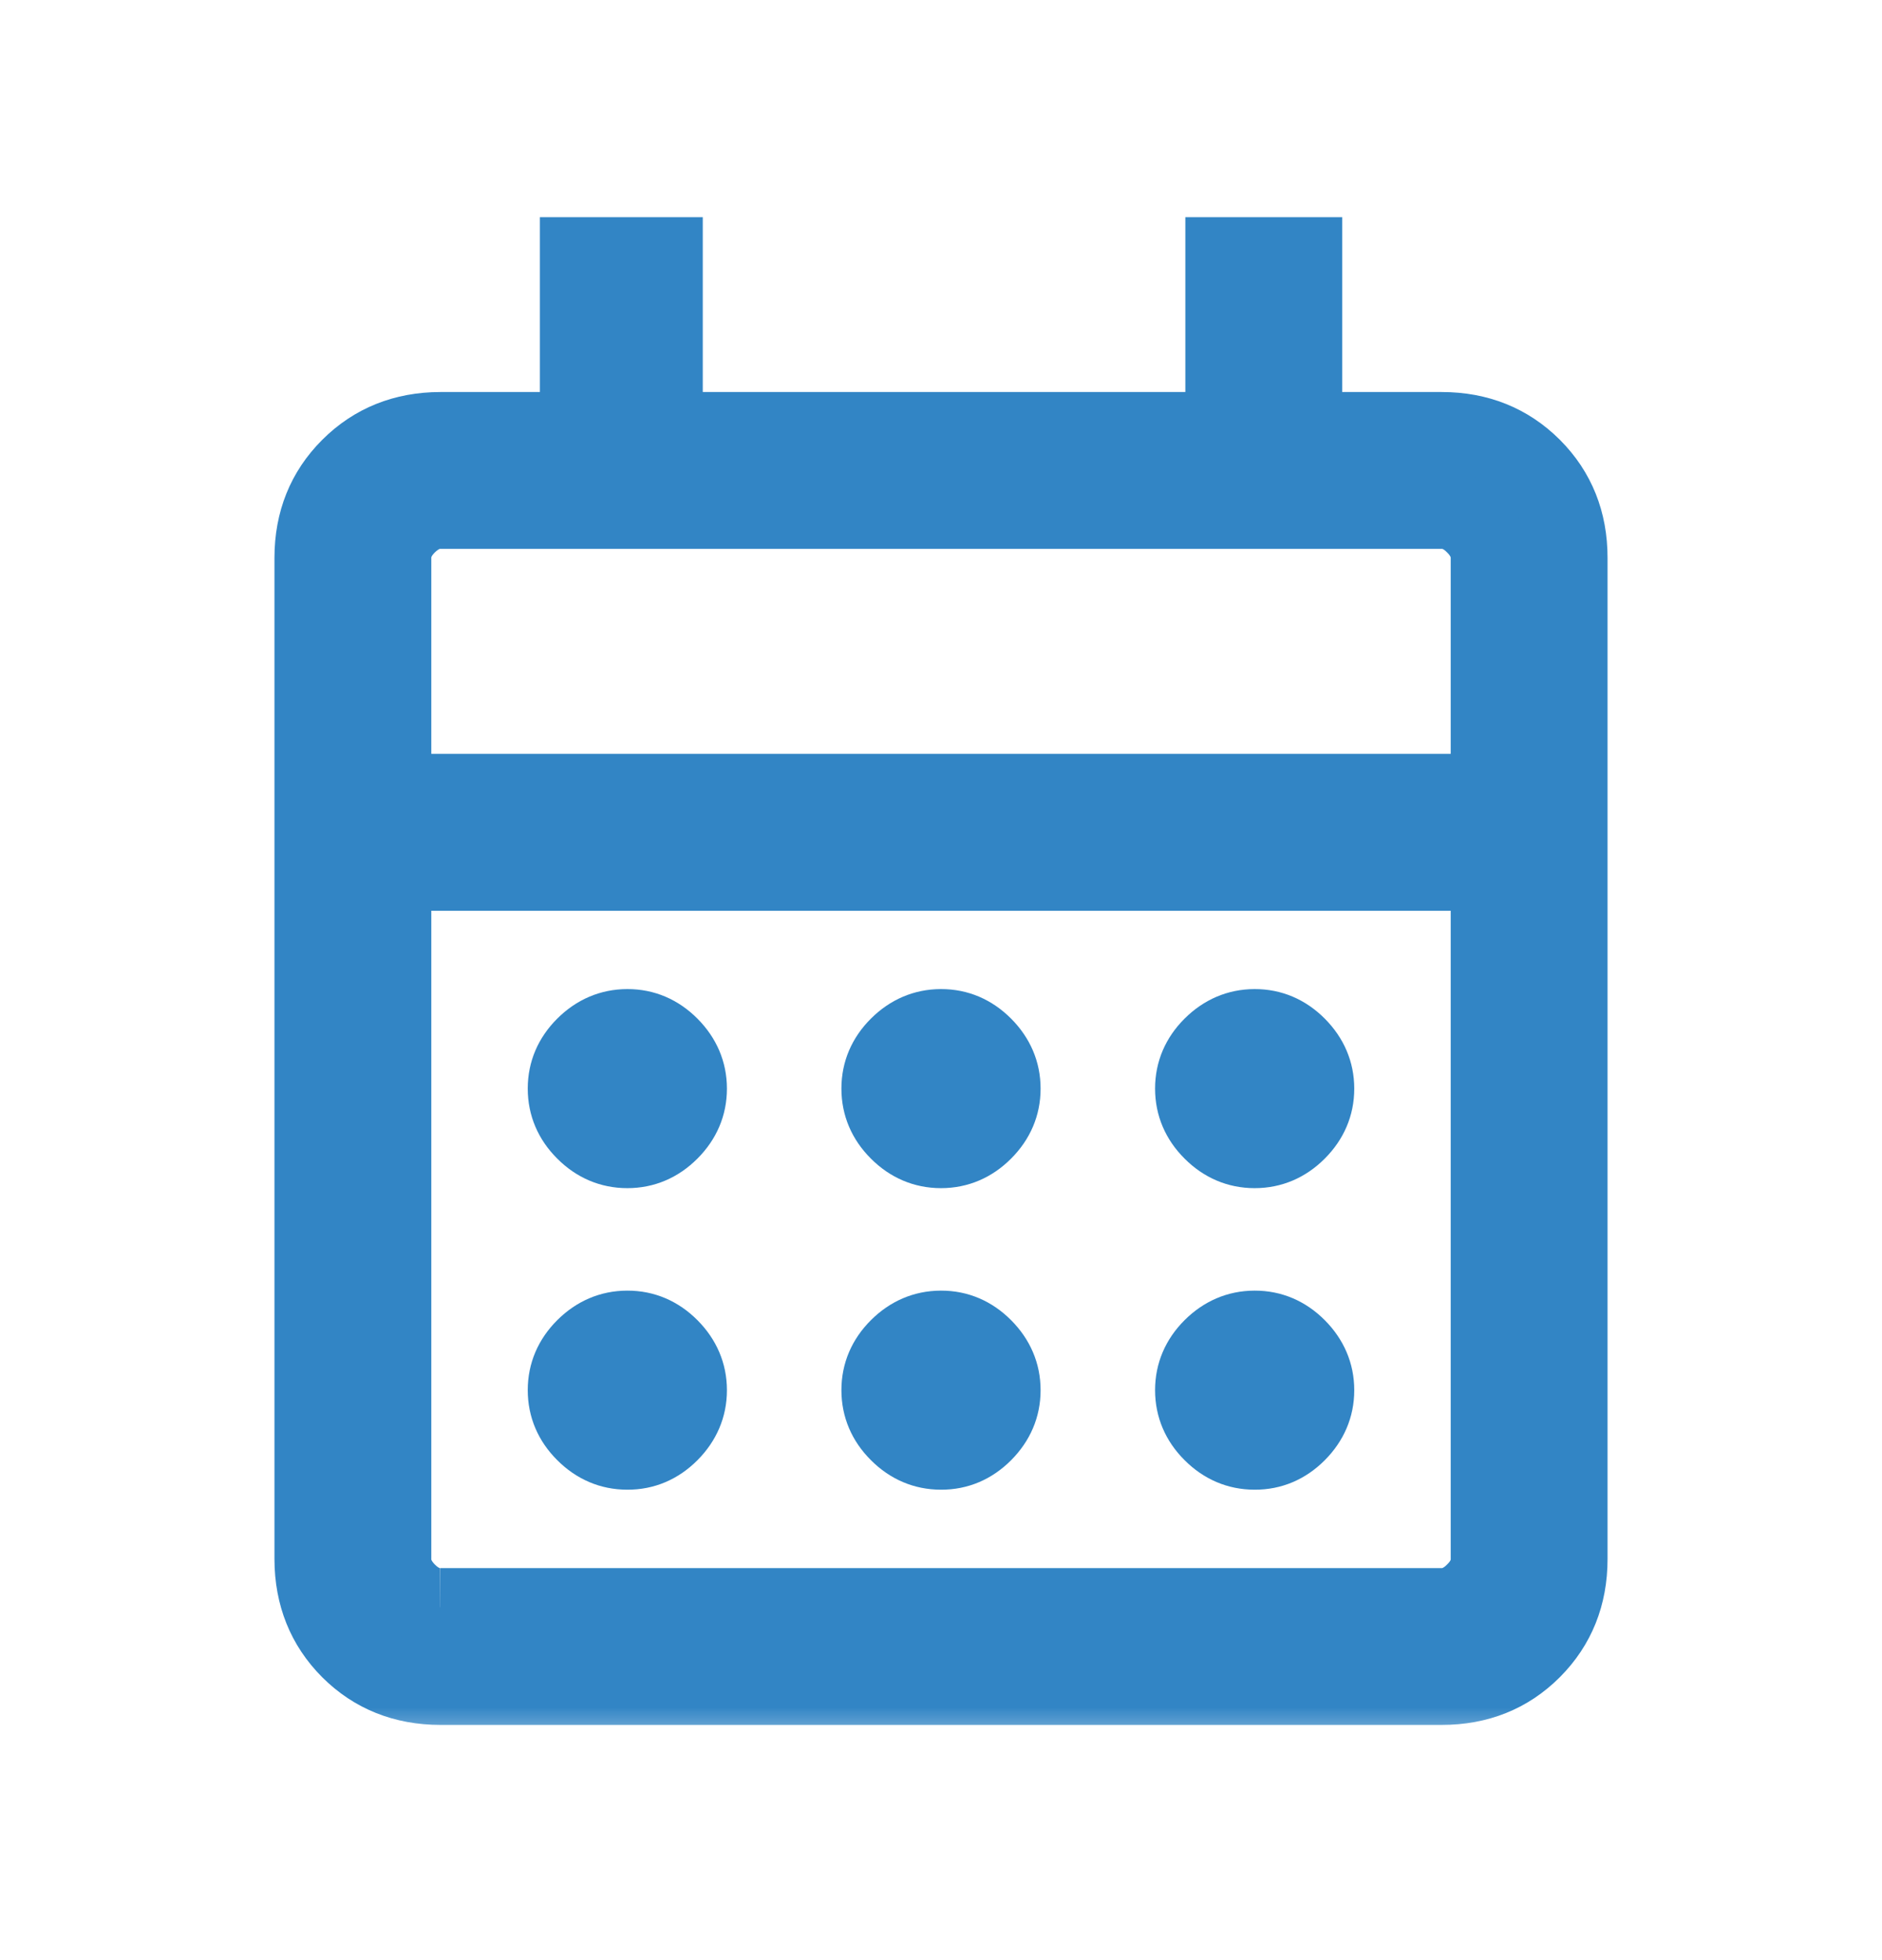 <svg width="24" height="25" viewBox="0 0 24 25" fill="none" xmlns="http://www.w3.org/2000/svg">
<mask id="path-1-outside-1_2035_8639" maskUnits="userSpaceOnUse" x="3" y="2.27" width="18" height="20" fill="black">
<rect fill="white" x="3" y="2.27" width="18" height="20"/>
<path d="M5.616 21.5C5.155 21.5 4.771 21.346 4.463 21.038C4.155 20.73 4.001 20.346 4 19.885V7.115C4 6.655 4.154 6.271 4.463 5.963C4.772 5.655 5.156 5.501 5.616 5.5H7.385V3.27H8.462V5.5H15.616V3.27H16.616V5.5H18.385C18.845 5.5 19.229 5.654 19.538 5.963C19.847 6.272 20.001 6.656 20 7.116V19.885C20 20.345 19.846 20.729 19.538 21.038C19.23 21.347 18.845 21.501 18.384 21.5H5.616ZM5.616 20.5H18.385C18.538 20.5 18.679 20.436 18.808 20.308C18.937 20.18 19.001 20.039 19 19.884V11.116H5V19.885C5 20.038 5.064 20.179 5.192 20.308C5.32 20.437 5.461 20.501 5.615 20.5M5 10.115H19V7.115C19 6.962 18.936 6.821 18.808 6.692C18.68 6.563 18.539 6.499 18.384 6.5H5.616C5.462 6.5 5.321 6.564 5.192 6.692C5.063 6.82 4.999 6.961 5 7.116V10.115ZM12 14.654C11.793 14.654 11.613 14.577 11.46 14.424C11.307 14.271 11.23 14.091 11.23 13.884C11.23 13.677 11.307 13.498 11.46 13.345C11.613 13.192 11.793 13.116 12 13.115C12.207 13.114 12.387 13.191 12.54 13.345C12.693 13.499 12.77 13.679 12.77 13.885C12.77 14.091 12.693 14.271 12.54 14.424C12.387 14.577 12.207 14.654 12 14.654ZM8 14.654C7.793 14.654 7.613 14.577 7.46 14.424C7.307 14.271 7.23 14.091 7.23 13.884C7.23 13.677 7.307 13.498 7.46 13.345C7.613 13.192 7.793 13.116 8 13.115C8.207 13.114 8.387 13.191 8.54 13.345C8.693 13.499 8.77 13.679 8.77 13.885C8.77 14.091 8.693 14.271 8.54 14.424C8.387 14.577 8.207 14.654 8 14.654ZM16 14.654C15.793 14.654 15.613 14.577 15.46 14.424C15.307 14.271 15.23 14.091 15.23 13.884C15.23 13.677 15.307 13.498 15.46 13.345C15.613 13.192 15.793 13.116 16 13.115C16.207 13.114 16.387 13.191 16.54 13.345C16.693 13.499 16.77 13.679 16.77 13.885C16.77 14.091 16.693 14.271 16.54 14.424C16.387 14.577 16.207 14.654 16 14.654ZM12 18.5C11.793 18.5 11.613 18.423 11.46 18.27C11.307 18.117 11.23 17.937 11.23 17.73C11.23 17.523 11.307 17.344 11.46 17.191C11.613 17.038 11.793 16.962 12 16.961C12.207 16.96 12.387 17.037 12.54 17.191C12.693 17.345 12.77 17.525 12.77 17.731C12.77 17.937 12.693 18.117 12.54 18.271C12.387 18.425 12.207 18.501 12 18.5ZM8 18.5C7.793 18.5 7.613 18.423 7.46 18.27C7.307 18.117 7.23 17.937 7.23 17.73C7.23 17.523 7.307 17.344 7.46 17.191C7.613 17.038 7.793 16.962 8 16.961C8.207 16.96 8.387 17.037 8.54 17.191C8.693 17.345 8.77 17.525 8.77 17.731C8.77 17.937 8.693 18.117 8.54 18.271C8.387 18.425 8.207 18.501 8 18.5ZM16 18.5C15.793 18.5 15.613 18.423 15.46 18.27C15.307 18.117 15.23 17.937 15.23 17.73C15.23 17.523 15.307 17.344 15.46 17.191C15.613 17.038 15.793 16.962 16 16.961C16.207 16.96 16.387 17.037 16.54 17.191C16.693 17.345 16.77 17.525 16.77 17.731C16.77 17.937 16.693 18.117 16.54 18.271C16.387 18.425 16.207 18.501 16 18.5Z"/>
</mask>
<path d="M5.616 21.5C5.155 21.5 4.771 21.346 4.463 21.038C4.155 20.73 4.001 20.346 4 19.885V7.115C4 6.655 4.154 6.271 4.463 5.963C4.772 5.655 5.156 5.501 5.616 5.5H7.385V3.27H8.462V5.5H15.616V3.27H16.616V5.5H18.385C18.845 5.5 19.229 5.654 19.538 5.963C19.847 6.272 20.001 6.656 20 7.116V19.885C20 20.345 19.846 20.729 19.538 21.038C19.23 21.347 18.845 21.501 18.384 21.5H5.616ZM5.616 20.5H18.385C18.538 20.5 18.679 20.436 18.808 20.308C18.937 20.18 19.001 20.039 19 19.884V11.116H5V19.885C5 20.038 5.064 20.179 5.192 20.308C5.32 20.437 5.461 20.501 5.615 20.5M5 10.115H19V7.115C19 6.962 18.936 6.821 18.808 6.692C18.68 6.563 18.539 6.499 18.384 6.5H5.616C5.462 6.5 5.321 6.564 5.192 6.692C5.063 6.82 4.999 6.961 5 7.116V10.115ZM12 14.654C11.793 14.654 11.613 14.577 11.46 14.424C11.307 14.271 11.23 14.091 11.23 13.884C11.23 13.677 11.307 13.498 11.46 13.345C11.613 13.192 11.793 13.116 12 13.115C12.207 13.114 12.387 13.191 12.54 13.345C12.693 13.499 12.77 13.679 12.77 13.885C12.77 14.091 12.693 14.271 12.54 14.424C12.387 14.577 12.207 14.654 12 14.654ZM8 14.654C7.793 14.654 7.613 14.577 7.46 14.424C7.307 14.271 7.23 14.091 7.23 13.884C7.23 13.677 7.307 13.498 7.46 13.345C7.613 13.192 7.793 13.116 8 13.115C8.207 13.114 8.387 13.191 8.54 13.345C8.693 13.499 8.77 13.679 8.77 13.885C8.77 14.091 8.693 14.271 8.54 14.424C8.387 14.577 8.207 14.654 8 14.654ZM16 14.654C15.793 14.654 15.613 14.577 15.46 14.424C15.307 14.271 15.23 14.091 15.23 13.884C15.23 13.677 15.307 13.498 15.46 13.345C15.613 13.192 15.793 13.116 16 13.115C16.207 13.114 16.387 13.191 16.54 13.345C16.693 13.499 16.77 13.679 16.77 13.885C16.77 14.091 16.693 14.271 16.54 14.424C16.387 14.577 16.207 14.654 16 14.654ZM12 18.5C11.793 18.5 11.613 18.423 11.46 18.27C11.307 18.117 11.23 17.937 11.23 17.73C11.23 17.523 11.307 17.344 11.46 17.191C11.613 17.038 11.793 16.962 12 16.961C12.207 16.96 12.387 17.037 12.54 17.191C12.693 17.345 12.77 17.525 12.77 17.731C12.77 17.937 12.693 18.117 12.54 18.271C12.387 18.425 12.207 18.501 12 18.5ZM8 18.5C7.793 18.5 7.613 18.423 7.46 18.27C7.307 18.117 7.23 17.937 7.23 17.73C7.23 17.523 7.307 17.344 7.46 17.191C7.613 17.038 7.793 16.962 8 16.961C8.207 16.96 8.387 17.037 8.54 17.191C8.693 17.345 8.77 17.525 8.77 17.731C8.77 17.937 8.693 18.117 8.54 18.271C8.387 18.425 8.207 18.501 8 18.5ZM16 18.5C15.793 18.5 15.613 18.423 15.46 18.27C15.307 18.117 15.23 17.937 15.23 17.73C15.23 17.523 15.307 17.344 15.46 17.191C15.613 17.038 15.793 16.962 16 16.961C16.207 16.96 16.387 17.037 16.54 17.191C16.693 17.345 16.77 17.525 16.77 17.731C16.77 17.937 16.693 18.117 16.54 18.271C16.387 18.425 16.207 18.501 16 18.5Z" fill="#3285C5"/>
<path d="M5.25 10.115V6.5H4.75V10.115H5.25ZM4 19.885H3.5L3.5 19.886L4 19.885ZM5.616 5.5V5L5.615 5L5.616 5.5ZM7.385 5.5V6H7.885V5.5H7.385ZM7.385 3.27V2.77H6.885V3.27H7.385ZM8.462 3.27H8.962V2.77H8.462V3.27ZM8.462 5.5H7.962V6H8.462V5.5ZM15.616 5.5V6H16.116V5.5H15.616ZM15.616 3.27V2.77H15.116V3.27H15.616ZM16.616 3.27H17.116V2.77H16.616V3.27ZM16.616 5.5H16.116V6H16.616V5.5ZM20 7.116L19.5 7.115V7.116H20ZM18.384 21.5L18.385 21H18.384V21.5ZM19 19.884H18.5L18.5 19.886L19 19.884ZM19 11.116H19.5V10.616H19V11.116ZM5 11.116V10.616H4.5V11.116H5ZM5 10.115H4.5V10.615H5V10.115ZM19 10.115V10.615H19.5V10.115H19ZM18.384 6.5V7L18.386 7L18.384 6.5ZM5 7.116H5.5L5.5 7.114L5 7.116ZM12 14.654V15.154V14.654ZM12 18.5L12.003 18H12V18.5ZM8 18.5L8.003 18H8V18.5ZM16 18.5L16.003 18H16V18.5ZM5.616 21C5.279 21 5.025 20.893 4.817 20.684L4.109 21.392C4.517 21.799 5.031 22 5.616 22V21ZM4.817 20.684C4.608 20.476 4.5 20.221 4.5 19.884L3.5 19.886C3.501 20.47 3.702 20.984 4.109 21.392L4.817 20.684ZM4.5 19.885V7.115H3.5V19.885H4.5ZM4.5 7.115C4.5 6.78 4.607 6.526 4.816 6.317L4.11 5.609C3.702 6.016 3.5 6.53 3.5 7.115H4.5ZM4.816 6.317C5.026 6.108 5.281 6 5.617 6L5.615 5C5.031 5.001 4.518 5.202 4.11 5.609L4.816 6.317ZM5.616 6H7.385V5H5.616V6ZM7.885 5.5V3.27H6.885V5.5H7.885ZM7.385 3.77H8.462V2.77H7.385V3.77ZM7.962 3.27V5.5H8.962V3.27H7.962ZM8.462 6H15.616V5H8.462V6ZM16.116 5.5V3.27H15.116V5.5H16.116ZM15.616 3.77H16.616V2.77H15.616V3.77ZM16.116 3.27V5.5H17.116V3.27H16.116ZM16.616 6H18.385V5H16.616V6ZM18.385 6C18.72 6 18.975 6.107 19.184 6.317L19.892 5.609C19.484 5.202 18.97 5 18.385 5V6ZM19.184 6.317C19.394 6.526 19.5 6.78 19.5 7.115L20.5 7.117C20.501 6.532 20.3 6.018 19.892 5.609L19.184 6.317ZM19.5 7.116V19.885H20.5V7.116H19.5ZM19.5 19.885C19.5 20.221 19.393 20.476 19.184 20.685L19.892 21.391C20.299 20.983 20.5 20.469 20.5 19.885H19.5ZM19.184 20.685C18.976 20.893 18.722 21 18.385 21L18.383 22C18.969 22.001 19.484 21.8 19.892 21.391L19.184 20.685ZM18.384 21H5.616V22H18.384V21ZM5.616 21H18.385V20H5.616V21ZM18.385 21C18.695 21 18.957 20.865 19.161 20.663L18.455 19.953C18.426 19.983 18.407 19.993 18.399 19.997C18.393 20 18.39 20 18.385 20V21ZM19.161 20.663C19.366 20.458 19.501 20.193 19.5 19.882L18.5 19.886C18.5 19.891 18.5 19.894 18.497 19.9C18.494 19.907 18.484 19.925 18.455 19.953L19.161 20.663ZM19.5 19.884V11.116H18.5V19.884H19.5ZM19 10.616H5V11.616H19V10.616ZM4.5 11.116V19.885H5.5V11.116H4.5ZM4.5 19.885C4.5 20.194 4.635 20.457 4.838 20.661L5.546 19.955C5.517 19.926 5.507 19.907 5.503 19.899C5.5 19.893 5.5 19.89 5.5 19.885H4.5ZM4.838 20.661C5.042 20.866 5.306 21.001 5.617 21L5.613 20C5.608 20 5.606 20 5.6 19.997C5.594 19.994 5.575 19.984 5.546 19.955L4.838 20.661ZM5 10.615H19V9.615H5V10.615ZM19.5 10.115V7.115H18.5V10.115H19.5ZM19.5 7.115C19.5 6.806 19.365 6.543 19.163 6.339L18.453 7.045C18.483 7.074 18.493 7.093 18.497 7.101C18.5 7.107 18.5 7.11 18.5 7.115H19.5ZM19.163 6.339C18.958 6.134 18.694 5.999 18.382 6L18.386 7C18.391 7 18.394 7.001 18.4 7.003C18.407 7.006 18.425 7.016 18.453 7.045L19.163 6.339ZM18.384 6H5.616V7H18.384V6ZM5.616 6C5.306 6 5.044 6.134 4.839 6.338L5.545 7.046C5.574 7.018 5.593 7.007 5.601 7.003C5.607 7.001 5.611 7 5.616 7V6ZM4.839 6.338C4.634 6.542 4.499 6.807 4.5 7.118L5.5 7.114C5.5 7.109 5.501 7.106 5.503 7.1C5.506 7.093 5.516 7.075 5.545 7.046L4.839 6.338ZM4.5 7.116V10.115H5.5V7.116H4.5ZM12 14.154C11.933 14.154 11.878 14.135 11.814 14.07L11.106 14.777C11.348 15.02 11.654 15.154 12 15.154V14.154ZM11.814 14.07C11.749 14.006 11.73 13.951 11.73 13.884H10.73C10.73 14.23 10.864 14.536 11.106 14.777L11.814 14.07ZM11.73 13.884C11.73 13.817 11.749 13.763 11.813 13.699L11.107 12.991C10.865 13.232 10.73 13.537 10.73 13.884H11.73ZM11.813 13.699C11.878 13.635 11.933 13.615 12.002 13.615L11.998 12.615C11.653 12.616 11.349 12.75 11.107 12.991L11.813 13.699ZM12.002 13.615C12.067 13.615 12.121 13.633 12.186 13.698L12.894 12.992C12.652 12.749 12.346 12.614 11.998 12.615L12.002 13.615ZM12.186 13.698C12.251 13.764 12.27 13.819 12.27 13.885H13.27C13.27 13.539 13.135 13.234 12.894 12.992L12.186 13.698ZM12.27 13.885C12.27 13.951 12.252 14.005 12.186 14.07L12.894 14.777C13.135 14.536 13.27 14.231 13.27 13.885H12.27ZM12.186 14.07C12.122 14.135 12.067 14.154 12 14.154V15.154C12.346 15.154 12.652 15.02 12.894 14.777L12.186 14.07ZM8 14.154C7.933 14.154 7.878 14.135 7.814 14.07L7.106 14.777C7.348 15.02 7.654 15.154 8 15.154V14.154ZM7.814 14.07C7.749 14.006 7.73 13.951 7.73 13.884H6.73C6.73 14.23 6.864 14.536 7.106 14.777L7.814 14.07ZM7.73 13.884C7.73 13.817 7.749 13.763 7.813 13.699L7.107 12.991C6.865 13.232 6.73 13.537 6.73 13.884H7.73ZM7.813 13.699C7.878 13.635 7.933 13.615 8.002 13.615L7.998 12.615C7.653 12.616 7.349 12.75 7.107 12.991L7.813 13.699ZM8.002 13.615C8.067 13.615 8.121 13.633 8.186 13.698L8.894 12.992C8.652 12.749 8.346 12.614 7.998 12.615L8.002 13.615ZM8.186 13.698C8.251 13.764 8.27 13.819 8.27 13.885H9.27C9.27 13.539 9.135 13.234 8.894 12.992L8.186 13.698ZM8.27 13.885C8.27 13.951 8.252 14.005 8.186 14.07L8.894 14.777C9.135 14.536 9.27 14.231 9.27 13.885H8.27ZM8.186 14.07C8.122 14.135 8.067 14.154 8 14.154V15.154C8.346 15.154 8.652 15.02 8.894 14.777L8.186 14.07ZM16 14.154C15.933 14.154 15.878 14.135 15.814 14.07L15.106 14.777C15.348 15.02 15.654 15.154 16 15.154V14.154ZM15.814 14.07C15.749 14.006 15.73 13.951 15.73 13.884H14.73C14.73 14.23 14.864 14.536 15.106 14.777L15.814 14.07ZM15.73 13.884C15.73 13.817 15.749 13.763 15.813 13.699L15.107 12.991C14.865 13.232 14.73 13.537 14.73 13.884H15.73ZM15.813 13.699C15.878 13.635 15.933 13.615 16.002 13.615L15.998 12.615C15.653 12.616 15.349 12.75 15.107 12.991L15.813 13.699ZM16.002 13.615C16.067 13.615 16.121 13.633 16.186 13.698L16.894 12.992C16.652 12.749 16.346 12.614 15.998 12.615L16.002 13.615ZM16.186 13.698C16.251 13.764 16.27 13.819 16.27 13.885H17.27C17.27 13.539 17.135 13.234 16.894 12.992L16.186 13.698ZM16.27 13.885C16.27 13.951 16.252 14.005 16.186 14.07L16.894 14.777C17.135 14.536 17.27 14.231 17.27 13.885H16.27ZM16.186 14.07C16.122 14.135 16.067 14.154 16 14.154V15.154C16.346 15.154 16.652 15.02 16.894 14.777L16.186 14.07ZM12 18C11.933 18 11.878 17.981 11.814 17.916L11.106 18.623C11.348 18.866 11.654 19 12 19V18ZM11.814 17.916C11.749 17.852 11.73 17.797 11.73 17.73H10.73C10.73 18.076 10.864 18.382 11.106 18.623L11.814 17.916ZM11.73 17.73C11.73 17.663 11.749 17.609 11.813 17.545L11.107 16.837C10.865 17.078 10.73 17.384 10.73 17.73H11.73ZM11.813 17.545C11.878 17.481 11.933 17.461 12.002 17.461L11.998 16.461C11.653 16.462 11.349 16.596 11.107 16.837L11.813 17.545ZM12.002 17.461C12.067 17.461 12.121 17.479 12.186 17.544L12.894 16.838C12.652 16.595 12.346 16.46 11.998 16.461L12.002 17.461ZM12.186 17.544C12.251 17.61 12.27 17.665 12.27 17.731H13.27C13.27 17.385 13.135 17.08 12.894 16.838L12.186 17.544ZM12.27 17.731C12.27 17.797 12.251 17.852 12.186 17.918L12.894 18.624C13.135 18.382 13.27 18.077 13.27 17.731H12.27ZM12.186 17.918C12.121 17.983 12.068 18 12.003 18L11.997 19C12.345 19.002 12.652 18.867 12.894 18.624L12.186 17.918ZM8 18C7.933 18 7.878 17.981 7.814 17.916L7.106 18.623C7.348 18.866 7.654 19 8 19V18ZM7.814 17.916C7.749 17.852 7.73 17.797 7.73 17.73H6.73C6.73 18.076 6.864 18.382 7.106 18.623L7.814 17.916ZM7.73 17.73C7.73 17.663 7.749 17.609 7.813 17.545L7.107 16.837C6.865 17.078 6.73 17.384 6.73 17.73H7.73ZM7.813 17.545C7.878 17.481 7.933 17.461 8.002 17.461L7.998 16.461C7.653 16.462 7.349 16.596 7.107 16.837L7.813 17.545ZM8.002 17.461C8.067 17.461 8.121 17.479 8.186 17.544L8.894 16.838C8.652 16.595 8.346 16.46 7.998 16.461L8.002 17.461ZM8.186 17.544C8.251 17.61 8.27 17.665 8.27 17.731H9.27C9.27 17.385 9.135 17.08 8.894 16.838L8.186 17.544ZM8.27 17.731C8.27 17.797 8.251 17.852 8.186 17.918L8.894 18.624C9.135 18.382 9.27 18.077 9.27 17.731H8.27ZM8.186 17.918C8.122 17.983 8.068 18 8.003 18L7.997 19C8.345 19.002 8.652 18.867 8.894 18.624L8.186 17.918ZM16 18C15.933 18 15.878 17.981 15.814 17.916L15.106 18.623C15.348 18.866 15.654 19 16 19V18ZM15.814 17.916C15.749 17.852 15.73 17.797 15.73 17.73H14.73C14.73 18.076 14.864 18.382 15.106 18.623L15.814 17.916ZM15.73 17.73C15.73 17.663 15.749 17.609 15.813 17.545L15.107 16.837C14.865 17.078 14.73 17.384 14.73 17.73H15.73ZM15.813 17.545C15.878 17.481 15.933 17.461 16.002 17.461L15.998 16.461C15.653 16.462 15.349 16.596 15.107 16.837L15.813 17.545ZM16.002 17.461C16.067 17.461 16.121 17.479 16.186 17.544L16.894 16.838C16.652 16.595 16.346 16.46 15.998 16.461L16.002 17.461ZM16.186 17.544C16.251 17.61 16.27 17.665 16.27 17.731H17.27C17.27 17.385 17.135 17.08 16.894 16.838L16.186 17.544ZM16.27 17.731C16.27 17.797 16.251 17.852 16.186 17.918L16.894 18.624C17.135 18.382 17.27 18.077 17.27 17.731H16.27ZM16.186 17.918C16.122 17.983 16.068 18 16.003 18L15.997 19C16.345 19.002 16.652 18.867 16.894 18.624L16.186 17.918Z" fill="#3285C5" mask="url(#path-1-outside-1_2035_8639)"/>
</svg>

